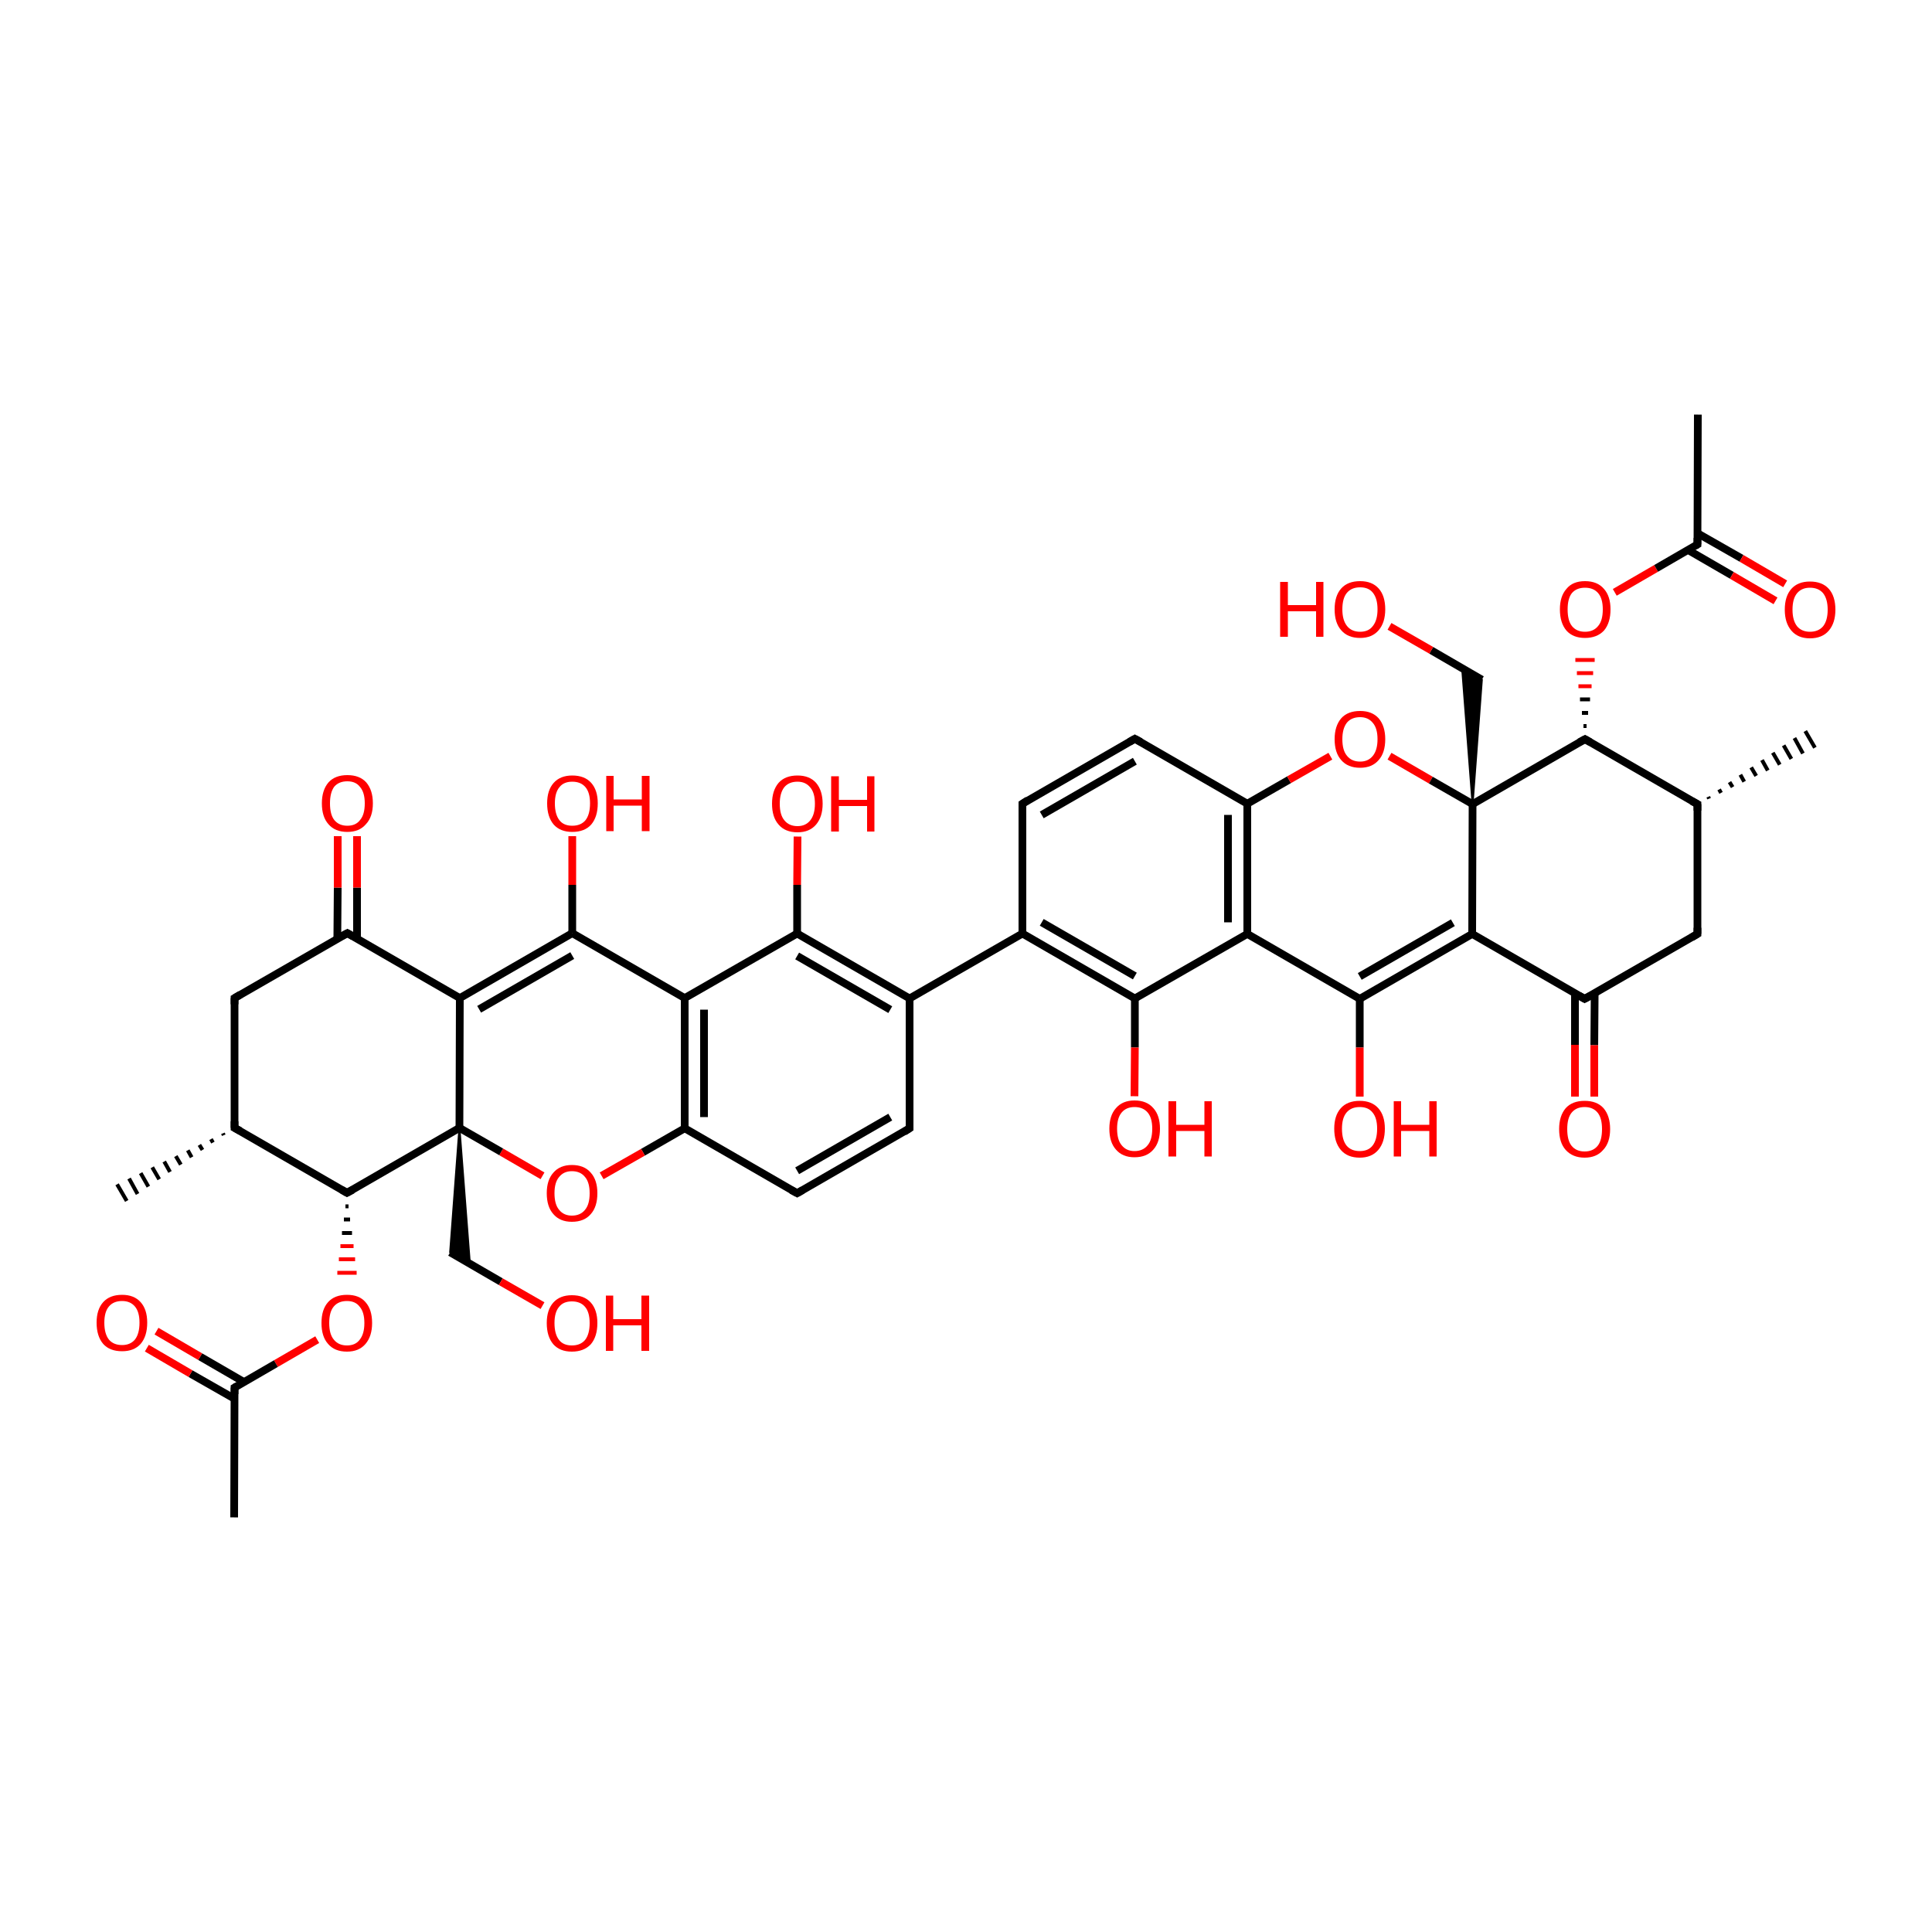 
<svg version='1.1' baseProfile='full'
              xmlns='http://www.w3.org/2000/svg'
                      xmlns:rdkit='http://www.rdkit.org/xml'
                      xmlns:xlink='http://www.w3.org/1999/xlink'
                  xml:space='preserve'
width='500px' height='500px' viewBox='0 0 500 500'>
<!-- END OF HEADER -->
<rect style='opacity:1.0;fill:#FFFFFF;stroke:none' width='500.0' height='500.0' x='0.0' y='0.0'> </rect>
<path class='bond-0 atom-1 atom-0' d='M 442.1,206.2 L 442.3,206.7' style='fill:none;fill-rule:evenodd;stroke:#000000;stroke-width:1.0px;stroke-linecap:butt;stroke-linejoin:miter;stroke-opacity:1' />
<path class='bond-0 atom-1 atom-0' d='M 444.9,204.3 L 445.4,205.2' style='fill:none;fill-rule:evenodd;stroke:#000000;stroke-width:1.0px;stroke-linecap:butt;stroke-linejoin:miter;stroke-opacity:1' />
<path class='bond-0 atom-1 atom-0' d='M 447.6,202.4 L 448.4,203.7' style='fill:none;fill-rule:evenodd;stroke:#000000;stroke-width:1.0px;stroke-linecap:butt;stroke-linejoin:miter;stroke-opacity:1' />
<path class='bond-0 atom-1 atom-0' d='M 450.4,200.5 L 451.4,202.3' style='fill:none;fill-rule:evenodd;stroke:#000000;stroke-width:1.0px;stroke-linecap:butt;stroke-linejoin:miter;stroke-opacity:1' />
<path class='bond-0 atom-1 atom-0' d='M 453.2,198.6 L 454.5,200.8' style='fill:none;fill-rule:evenodd;stroke:#000000;stroke-width:1.0px;stroke-linecap:butt;stroke-linejoin:miter;stroke-opacity:1' />
<path class='bond-0 atom-1 atom-0' d='M 456.0,196.7 L 457.5,199.4' style='fill:none;fill-rule:evenodd;stroke:#000000;stroke-width:1.0px;stroke-linecap:butt;stroke-linejoin:miter;stroke-opacity:1' />
<path class='bond-0 atom-1 atom-0' d='M 458.8,194.8 L 460.6,197.9' style='fill:none;fill-rule:evenodd;stroke:#000000;stroke-width:1.0px;stroke-linecap:butt;stroke-linejoin:miter;stroke-opacity:1' />
<path class='bond-0 atom-1 atom-0' d='M 461.6,192.9 L 463.6,196.4' style='fill:none;fill-rule:evenodd;stroke:#000000;stroke-width:1.0px;stroke-linecap:butt;stroke-linejoin:miter;stroke-opacity:1' />
<path class='bond-0 atom-1 atom-0' d='M 464.4,191.0 L 466.6,195.0' style='fill:none;fill-rule:evenodd;stroke:#000000;stroke-width:1.0px;stroke-linecap:butt;stroke-linejoin:miter;stroke-opacity:1' />
<path class='bond-0 atom-1 atom-0' d='M 467.2,189.2 L 469.7,193.5' style='fill:none;fill-rule:evenodd;stroke:#000000;stroke-width:1.0px;stroke-linecap:butt;stroke-linejoin:miter;stroke-opacity:1' />
<path class='bond-1 atom-1 atom-2' d='M 439.3,208.1 L 439.3,241.7' style='fill:none;fill-rule:evenodd;stroke:#000000;stroke-width:2.0px;stroke-linecap:butt;stroke-linejoin:miter;stroke-opacity:1' />
<path class='bond-2 atom-2 atom-3' d='M 439.3,241.7 L 410.1,258.5' style='fill:none;fill-rule:evenodd;stroke:#000000;stroke-width:2.0px;stroke-linecap:butt;stroke-linejoin:miter;stroke-opacity:1' />
<path class='bond-3 atom-3 atom-4' d='M 407.6,257.1 L 407.6,270.4' style='fill:none;fill-rule:evenodd;stroke:#000000;stroke-width:2.0px;stroke-linecap:butt;stroke-linejoin:miter;stroke-opacity:1' />
<path class='bond-3 atom-3 atom-4' d='M 407.6,270.4 L 407.6,283.8' style='fill:none;fill-rule:evenodd;stroke:#FF0000;stroke-width:2.0px;stroke-linecap:butt;stroke-linejoin:miter;stroke-opacity:1' />
<path class='bond-3 atom-3 atom-4' d='M 412.7,257.1 L 412.6,270.5' style='fill:none;fill-rule:evenodd;stroke:#000000;stroke-width:2.0px;stroke-linecap:butt;stroke-linejoin:miter;stroke-opacity:1' />
<path class='bond-3 atom-3 atom-4' d='M 412.6,270.5 L 412.6,283.8' style='fill:none;fill-rule:evenodd;stroke:#FF0000;stroke-width:2.0px;stroke-linecap:butt;stroke-linejoin:miter;stroke-opacity:1' />
<path class='bond-4 atom-3 atom-5' d='M 410.1,258.5 L 381.0,241.7' style='fill:none;fill-rule:evenodd;stroke:#000000;stroke-width:2.0px;stroke-linecap:butt;stroke-linejoin:miter;stroke-opacity:1' />
<path class='bond-5 atom-5 atom-6' d='M 381.0,241.7 L 351.9,258.5' style='fill:none;fill-rule:evenodd;stroke:#000000;stroke-width:2.0px;stroke-linecap:butt;stroke-linejoin:miter;stroke-opacity:1' />
<path class='bond-5 atom-5 atom-6' d='M 376.0,238.8 L 351.9,252.7' style='fill:none;fill-rule:evenodd;stroke:#000000;stroke-width:2.0px;stroke-linecap:butt;stroke-linejoin:miter;stroke-opacity:1' />
<path class='bond-6 atom-6 atom-7' d='M 351.9,258.5 L 322.8,241.7' style='fill:none;fill-rule:evenodd;stroke:#000000;stroke-width:2.0px;stroke-linecap:butt;stroke-linejoin:miter;stroke-opacity:1' />
<path class='bond-7 atom-7 atom-8' d='M 322.8,241.7 L 322.8,208.0' style='fill:none;fill-rule:evenodd;stroke:#000000;stroke-width:2.0px;stroke-linecap:butt;stroke-linejoin:miter;stroke-opacity:1' />
<path class='bond-7 atom-7 atom-8' d='M 317.8,238.7 L 317.8,210.9' style='fill:none;fill-rule:evenodd;stroke:#000000;stroke-width:2.0px;stroke-linecap:butt;stroke-linejoin:miter;stroke-opacity:1' />
<path class='bond-8 atom-8 atom-9' d='M 322.8,208.0 L 293.7,191.2' style='fill:none;fill-rule:evenodd;stroke:#000000;stroke-width:2.0px;stroke-linecap:butt;stroke-linejoin:miter;stroke-opacity:1' />
<path class='bond-9 atom-9 atom-10' d='M 293.7,191.2 L 264.6,208.0' style='fill:none;fill-rule:evenodd;stroke:#000000;stroke-width:2.0px;stroke-linecap:butt;stroke-linejoin:miter;stroke-opacity:1' />
<path class='bond-9 atom-9 atom-10' d='M 293.7,197.0 L 269.6,210.9' style='fill:none;fill-rule:evenodd;stroke:#000000;stroke-width:2.0px;stroke-linecap:butt;stroke-linejoin:miter;stroke-opacity:1' />
<path class='bond-10 atom-10 atom-11' d='M 264.6,208.0 L 264.6,241.6' style='fill:none;fill-rule:evenodd;stroke:#000000;stroke-width:2.0px;stroke-linecap:butt;stroke-linejoin:miter;stroke-opacity:1' />
<path class='bond-11 atom-11 atom-12' d='M 264.6,241.6 L 293.7,258.4' style='fill:none;fill-rule:evenodd;stroke:#000000;stroke-width:2.0px;stroke-linecap:butt;stroke-linejoin:miter;stroke-opacity:1' />
<path class='bond-11 atom-11 atom-12' d='M 269.6,238.7 L 293.7,252.6' style='fill:none;fill-rule:evenodd;stroke:#000000;stroke-width:2.0px;stroke-linecap:butt;stroke-linejoin:miter;stroke-opacity:1' />
<path class='bond-12 atom-12 atom-13' d='M 293.7,258.4 L 293.7,271.1' style='fill:none;fill-rule:evenodd;stroke:#000000;stroke-width:2.0px;stroke-linecap:butt;stroke-linejoin:miter;stroke-opacity:1' />
<path class='bond-12 atom-12 atom-13' d='M 293.7,271.1 L 293.6,283.7' style='fill:none;fill-rule:evenodd;stroke:#FF0000;stroke-width:2.0px;stroke-linecap:butt;stroke-linejoin:miter;stroke-opacity:1' />
<path class='bond-13 atom-11 atom-14' d='M 264.6,241.6 L 235.4,258.4' style='fill:none;fill-rule:evenodd;stroke:#000000;stroke-width:2.0px;stroke-linecap:butt;stroke-linejoin:miter;stroke-opacity:1' />
<path class='bond-14 atom-14 atom-15' d='M 235.4,258.4 L 206.3,241.6' style='fill:none;fill-rule:evenodd;stroke:#000000;stroke-width:2.0px;stroke-linecap:butt;stroke-linejoin:miter;stroke-opacity:1' />
<path class='bond-14 atom-14 atom-15' d='M 230.4,261.3 L 206.3,247.4' style='fill:none;fill-rule:evenodd;stroke:#000000;stroke-width:2.0px;stroke-linecap:butt;stroke-linejoin:miter;stroke-opacity:1' />
<path class='bond-15 atom-15 atom-16' d='M 206.3,241.6 L 177.2,258.3' style='fill:none;fill-rule:evenodd;stroke:#000000;stroke-width:2.0px;stroke-linecap:butt;stroke-linejoin:miter;stroke-opacity:1' />
<path class='bond-16 atom-16 atom-17' d='M 177.2,258.3 L 177.2,292.0' style='fill:none;fill-rule:evenodd;stroke:#000000;stroke-width:2.0px;stroke-linecap:butt;stroke-linejoin:miter;stroke-opacity:1' />
<path class='bond-16 atom-16 atom-17' d='M 182.2,261.3 L 182.2,289.1' style='fill:none;fill-rule:evenodd;stroke:#000000;stroke-width:2.0px;stroke-linecap:butt;stroke-linejoin:miter;stroke-opacity:1' />
<path class='bond-17 atom-17 atom-18' d='M 177.2,292.0 L 206.3,308.8' style='fill:none;fill-rule:evenodd;stroke:#000000;stroke-width:2.0px;stroke-linecap:butt;stroke-linejoin:miter;stroke-opacity:1' />
<path class='bond-18 atom-18 atom-19' d='M 206.3,308.8 L 235.4,292.0' style='fill:none;fill-rule:evenodd;stroke:#000000;stroke-width:2.0px;stroke-linecap:butt;stroke-linejoin:miter;stroke-opacity:1' />
<path class='bond-18 atom-18 atom-19' d='M 206.3,303.0 L 230.4,289.1' style='fill:none;fill-rule:evenodd;stroke:#000000;stroke-width:2.0px;stroke-linecap:butt;stroke-linejoin:miter;stroke-opacity:1' />
<path class='bond-19 atom-17 atom-20' d='M 177.2,292.0 L 166.4,298.2' style='fill:none;fill-rule:evenodd;stroke:#000000;stroke-width:2.0px;stroke-linecap:butt;stroke-linejoin:miter;stroke-opacity:1' />
<path class='bond-19 atom-17 atom-20' d='M 166.4,298.2 L 155.7,304.3' style='fill:none;fill-rule:evenodd;stroke:#FF0000;stroke-width:2.0px;stroke-linecap:butt;stroke-linejoin:miter;stroke-opacity:1' />
<path class='bond-20 atom-20 atom-21' d='M 140.4,304.3 L 129.7,298.1' style='fill:none;fill-rule:evenodd;stroke:#FF0000;stroke-width:2.0px;stroke-linecap:butt;stroke-linejoin:miter;stroke-opacity:1' />
<path class='bond-20 atom-20 atom-21' d='M 129.7,298.1 L 118.9,291.9' style='fill:none;fill-rule:evenodd;stroke:#000000;stroke-width:2.0px;stroke-linecap:butt;stroke-linejoin:miter;stroke-opacity:1' />
<path class='bond-21 atom-21 atom-22' d='M 118.9,291.9 L 89.8,308.7' style='fill:none;fill-rule:evenodd;stroke:#000000;stroke-width:2.0px;stroke-linecap:butt;stroke-linejoin:miter;stroke-opacity:1' />
<path class='bond-22 atom-22 atom-23' d='M 89.8,308.7 L 60.7,291.9' style='fill:none;fill-rule:evenodd;stroke:#000000;stroke-width:2.0px;stroke-linecap:butt;stroke-linejoin:miter;stroke-opacity:1' />
<path class='bond-23 atom-23 atom-24' d='M 60.7,291.9 L 60.7,258.3' style='fill:none;fill-rule:evenodd;stroke:#000000;stroke-width:2.0px;stroke-linecap:butt;stroke-linejoin:miter;stroke-opacity:1' />
<path class='bond-24 atom-24 atom-25' d='M 60.7,258.3 L 89.9,241.5' style='fill:none;fill-rule:evenodd;stroke:#000000;stroke-width:2.0px;stroke-linecap:butt;stroke-linejoin:miter;stroke-opacity:1' />
<path class='bond-25 atom-25 atom-26' d='M 92.4,242.9 L 92.4,229.7' style='fill:none;fill-rule:evenodd;stroke:#000000;stroke-width:2.0px;stroke-linecap:butt;stroke-linejoin:miter;stroke-opacity:1' />
<path class='bond-25 atom-25 atom-26' d='M 92.4,229.7 L 92.4,216.4' style='fill:none;fill-rule:evenodd;stroke:#FF0000;stroke-width:2.0px;stroke-linecap:butt;stroke-linejoin:miter;stroke-opacity:1' />
<path class='bond-25 atom-25 atom-26' d='M 87.3,242.9 L 87.4,229.7' style='fill:none;fill-rule:evenodd;stroke:#000000;stroke-width:2.0px;stroke-linecap:butt;stroke-linejoin:miter;stroke-opacity:1' />
<path class='bond-25 atom-25 atom-26' d='M 87.4,229.7 L 87.4,216.4' style='fill:none;fill-rule:evenodd;stroke:#FF0000;stroke-width:2.0px;stroke-linecap:butt;stroke-linejoin:miter;stroke-opacity:1' />
<path class='bond-26 atom-25 atom-27' d='M 89.9,241.5 L 119.0,258.3' style='fill:none;fill-rule:evenodd;stroke:#000000;stroke-width:2.0px;stroke-linecap:butt;stroke-linejoin:miter;stroke-opacity:1' />
<path class='bond-27 atom-27 atom-28' d='M 119.0,258.3 L 148.1,241.5' style='fill:none;fill-rule:evenodd;stroke:#000000;stroke-width:2.0px;stroke-linecap:butt;stroke-linejoin:miter;stroke-opacity:1' />
<path class='bond-27 atom-27 atom-28' d='M 124.0,261.2 L 148.1,247.3' style='fill:none;fill-rule:evenodd;stroke:#000000;stroke-width:2.0px;stroke-linecap:butt;stroke-linejoin:miter;stroke-opacity:1' />
<path class='bond-28 atom-28 atom-29' d='M 148.1,241.5 L 148.1,229.0' style='fill:none;fill-rule:evenodd;stroke:#000000;stroke-width:2.0px;stroke-linecap:butt;stroke-linejoin:miter;stroke-opacity:1' />
<path class='bond-28 atom-28 atom-29' d='M 148.1,229.0 L 148.1,216.4' style='fill:none;fill-rule:evenodd;stroke:#FF0000;stroke-width:2.0px;stroke-linecap:butt;stroke-linejoin:miter;stroke-opacity:1' />
<path class='bond-29 atom-23 atom-30' d='M 57.9,293.8 L 57.7,293.3' style='fill:none;fill-rule:evenodd;stroke:#000000;stroke-width:1.0px;stroke-linecap:butt;stroke-linejoin:miter;stroke-opacity:1' />
<path class='bond-29 atom-23 atom-30' d='M 55.1,295.7 L 54.6,294.8' style='fill:none;fill-rule:evenodd;stroke:#000000;stroke-width:1.0px;stroke-linecap:butt;stroke-linejoin:miter;stroke-opacity:1' />
<path class='bond-29 atom-23 atom-30' d='M 52.4,297.6 L 51.6,296.3' style='fill:none;fill-rule:evenodd;stroke:#000000;stroke-width:1.0px;stroke-linecap:butt;stroke-linejoin:miter;stroke-opacity:1' />
<path class='bond-29 atom-23 atom-30' d='M 49.6,299.5 L 48.6,297.7' style='fill:none;fill-rule:evenodd;stroke:#000000;stroke-width:1.0px;stroke-linecap:butt;stroke-linejoin:miter;stroke-opacity:1' />
<path class='bond-29 atom-23 atom-30' d='M 46.8,301.4 L 45.5,299.2' style='fill:none;fill-rule:evenodd;stroke:#000000;stroke-width:1.0px;stroke-linecap:butt;stroke-linejoin:miter;stroke-opacity:1' />
<path class='bond-29 atom-23 atom-30' d='M 44.0,303.3 L 42.5,300.6' style='fill:none;fill-rule:evenodd;stroke:#000000;stroke-width:1.0px;stroke-linecap:butt;stroke-linejoin:miter;stroke-opacity:1' />
<path class='bond-29 atom-23 atom-30' d='M 41.2,305.2 L 39.4,302.1' style='fill:none;fill-rule:evenodd;stroke:#000000;stroke-width:1.0px;stroke-linecap:butt;stroke-linejoin:miter;stroke-opacity:1' />
<path class='bond-29 atom-23 atom-30' d='M 38.4,307.1 L 36.4,303.6' style='fill:none;fill-rule:evenodd;stroke:#000000;stroke-width:1.0px;stroke-linecap:butt;stroke-linejoin:miter;stroke-opacity:1' />
<path class='bond-29 atom-23 atom-30' d='M 35.6,309.0 L 33.4,305.0' style='fill:none;fill-rule:evenodd;stroke:#000000;stroke-width:1.0px;stroke-linecap:butt;stroke-linejoin:miter;stroke-opacity:1' />
<path class='bond-29 atom-23 atom-30' d='M 32.8,310.8 L 30.3,306.5' style='fill:none;fill-rule:evenodd;stroke:#000000;stroke-width:1.0px;stroke-linecap:butt;stroke-linejoin:miter;stroke-opacity:1' />
<path class='bond-30 atom-22 atom-31' d='M 89.4,312.2 L 90.2,312.2' style='fill:none;fill-rule:evenodd;stroke:#000000;stroke-width:1.0px;stroke-linecap:butt;stroke-linejoin:miter;stroke-opacity:1' />
<path class='bond-30 atom-22 atom-31' d='M 89.0,315.6 L 90.6,315.6' style='fill:none;fill-rule:evenodd;stroke:#000000;stroke-width:1.0px;stroke-linecap:butt;stroke-linejoin:miter;stroke-opacity:1' />
<path class='bond-30 atom-22 atom-31' d='M 88.5,319.1 L 91.1,319.1' style='fill:none;fill-rule:evenodd;stroke:#000000;stroke-width:1.0px;stroke-linecap:butt;stroke-linejoin:miter;stroke-opacity:1' />
<path class='bond-30 atom-22 atom-31' d='M 88.1,322.5 L 91.5,322.5' style='fill:none;fill-rule:evenodd;stroke:#FF0000;stroke-width:1.0px;stroke-linecap:butt;stroke-linejoin:miter;stroke-opacity:1' />
<path class='bond-30 atom-22 atom-31' d='M 87.7,325.9 L 91.9,325.9' style='fill:none;fill-rule:evenodd;stroke:#FF0000;stroke-width:1.0px;stroke-linecap:butt;stroke-linejoin:miter;stroke-opacity:1' />
<path class='bond-30 atom-22 atom-31' d='M 87.3,329.4 L 92.3,329.4' style='fill:none;fill-rule:evenodd;stroke:#FF0000;stroke-width:1.0px;stroke-linecap:butt;stroke-linejoin:miter;stroke-opacity:1' />
<path class='bond-31 atom-31 atom-32' d='M 82.1,346.7 L 71.4,352.9' style='fill:none;fill-rule:evenodd;stroke:#FF0000;stroke-width:2.0px;stroke-linecap:butt;stroke-linejoin:miter;stroke-opacity:1' />
<path class='bond-31 atom-31 atom-32' d='M 71.4,352.9 L 60.7,359.1' style='fill:none;fill-rule:evenodd;stroke:#000000;stroke-width:2.0px;stroke-linecap:butt;stroke-linejoin:miter;stroke-opacity:1' />
<path class='bond-32 atom-32 atom-33' d='M 63.2,357.7 L 51.8,351.1' style='fill:none;fill-rule:evenodd;stroke:#000000;stroke-width:2.0px;stroke-linecap:butt;stroke-linejoin:miter;stroke-opacity:1' />
<path class='bond-32 atom-32 atom-33' d='M 51.8,351.1 L 40.5,344.5' style='fill:none;fill-rule:evenodd;stroke:#FF0000;stroke-width:2.0px;stroke-linecap:butt;stroke-linejoin:miter;stroke-opacity:1' />
<path class='bond-32 atom-32 atom-33' d='M 60.7,362.0 L 49.3,355.5' style='fill:none;fill-rule:evenodd;stroke:#000000;stroke-width:2.0px;stroke-linecap:butt;stroke-linejoin:miter;stroke-opacity:1' />
<path class='bond-32 atom-32 atom-33' d='M 49.3,355.5 L 38.0,348.9' style='fill:none;fill-rule:evenodd;stroke:#FF0000;stroke-width:2.0px;stroke-linecap:butt;stroke-linejoin:miter;stroke-opacity:1' />
<path class='bond-33 atom-32 atom-34' d='M 60.7,359.1 L 60.6,392.7' style='fill:none;fill-rule:evenodd;stroke:#000000;stroke-width:2.0px;stroke-linecap:butt;stroke-linejoin:miter;stroke-opacity:1' />
<path class='bond-34 atom-21 atom-35' d='M 118.9,291.9 L 121.6,327.1 L 116.5,324.1 Z' style='fill:#000000;fill-rule:evenodd;fill-opacity:1;stroke:#000000;stroke-width:0.5px;stroke-linecap:butt;stroke-linejoin:miter;stroke-opacity:1;' />
<path class='bond-35 atom-35 atom-36' d='M 116.5,324.1 L 129.6,331.7' style='fill:none;fill-rule:evenodd;stroke:#000000;stroke-width:2.0px;stroke-linecap:butt;stroke-linejoin:miter;stroke-opacity:1' />
<path class='bond-35 atom-35 atom-36' d='M 129.6,331.7 L 140.4,337.9' style='fill:none;fill-rule:evenodd;stroke:#FF0000;stroke-width:2.0px;stroke-linecap:butt;stroke-linejoin:miter;stroke-opacity:1' />
<path class='bond-36 atom-15 atom-37' d='M 206.3,241.6 L 206.3,229.0' style='fill:none;fill-rule:evenodd;stroke:#000000;stroke-width:2.0px;stroke-linecap:butt;stroke-linejoin:miter;stroke-opacity:1' />
<path class='bond-36 atom-15 atom-37' d='M 206.3,229.0 L 206.4,216.5' style='fill:none;fill-rule:evenodd;stroke:#FF0000;stroke-width:2.0px;stroke-linecap:butt;stroke-linejoin:miter;stroke-opacity:1' />
<path class='bond-37 atom-8 atom-38' d='M 322.8,208.0 L 333.6,201.8' style='fill:none;fill-rule:evenodd;stroke:#000000;stroke-width:2.0px;stroke-linecap:butt;stroke-linejoin:miter;stroke-opacity:1' />
<path class='bond-37 atom-8 atom-38' d='M 333.6,201.8 L 344.3,195.7' style='fill:none;fill-rule:evenodd;stroke:#FF0000;stroke-width:2.0px;stroke-linecap:butt;stroke-linejoin:miter;stroke-opacity:1' />
<path class='bond-38 atom-38 atom-39' d='M 359.6,195.7 L 370.3,201.9' style='fill:none;fill-rule:evenodd;stroke:#FF0000;stroke-width:2.0px;stroke-linecap:butt;stroke-linejoin:miter;stroke-opacity:1' />
<path class='bond-38 atom-38 atom-39' d='M 370.3,201.9 L 381.1,208.1' style='fill:none;fill-rule:evenodd;stroke:#000000;stroke-width:2.0px;stroke-linecap:butt;stroke-linejoin:miter;stroke-opacity:1' />
<path class='bond-39 atom-39 atom-40' d='M 381.1,208.1 L 410.2,191.3' style='fill:none;fill-rule:evenodd;stroke:#000000;stroke-width:2.0px;stroke-linecap:butt;stroke-linejoin:miter;stroke-opacity:1' />
<path class='bond-40 atom-40 atom-41' d='M 410.6,187.9 L 409.8,187.9' style='fill:none;fill-rule:evenodd;stroke:#000000;stroke-width:1.0px;stroke-linecap:butt;stroke-linejoin:miter;stroke-opacity:1' />
<path class='bond-40 atom-40 atom-41' d='M 411.0,184.5 L 409.4,184.5' style='fill:none;fill-rule:evenodd;stroke:#000000;stroke-width:1.0px;stroke-linecap:butt;stroke-linejoin:miter;stroke-opacity:1' />
<path class='bond-40 atom-40 atom-41' d='M 411.5,181.0 L 408.9,181.0' style='fill:none;fill-rule:evenodd;stroke:#000000;stroke-width:1.0px;stroke-linecap:butt;stroke-linejoin:miter;stroke-opacity:1' />
<path class='bond-40 atom-40 atom-41' d='M 411.9,177.6 L 408.5,177.6' style='fill:none;fill-rule:evenodd;stroke:#FF0000;stroke-width:1.0px;stroke-linecap:butt;stroke-linejoin:miter;stroke-opacity:1' />
<path class='bond-40 atom-40 atom-41' d='M 412.3,174.2 L 408.1,174.2' style='fill:none;fill-rule:evenodd;stroke:#FF0000;stroke-width:1.0px;stroke-linecap:butt;stroke-linejoin:miter;stroke-opacity:1' />
<path class='bond-40 atom-40 atom-41' d='M 412.7,170.8 L 407.7,170.8' style='fill:none;fill-rule:evenodd;stroke:#FF0000;stroke-width:1.0px;stroke-linecap:butt;stroke-linejoin:miter;stroke-opacity:1' />
<path class='bond-41 atom-41 atom-42' d='M 417.9,153.3 L 428.6,147.1' style='fill:none;fill-rule:evenodd;stroke:#FF0000;stroke-width:2.0px;stroke-linecap:butt;stroke-linejoin:miter;stroke-opacity:1' />
<path class='bond-41 atom-41 atom-42' d='M 428.6,147.1 L 439.3,140.9' style='fill:none;fill-rule:evenodd;stroke:#000000;stroke-width:2.0px;stroke-linecap:butt;stroke-linejoin:miter;stroke-opacity:1' />
<path class='bond-42 atom-42 atom-43' d='M 436.8,142.3 L 448.2,148.9' style='fill:none;fill-rule:evenodd;stroke:#000000;stroke-width:2.0px;stroke-linecap:butt;stroke-linejoin:miter;stroke-opacity:1' />
<path class='bond-42 atom-42 atom-43' d='M 448.2,148.9 L 459.5,155.5' style='fill:none;fill-rule:evenodd;stroke:#FF0000;stroke-width:2.0px;stroke-linecap:butt;stroke-linejoin:miter;stroke-opacity:1' />
<path class='bond-42 atom-42 atom-43' d='M 439.3,138.0 L 450.7,144.5' style='fill:none;fill-rule:evenodd;stroke:#000000;stroke-width:2.0px;stroke-linecap:butt;stroke-linejoin:miter;stroke-opacity:1' />
<path class='bond-42 atom-42 atom-43' d='M 450.7,144.5 L 462.0,151.1' style='fill:none;fill-rule:evenodd;stroke:#FF0000;stroke-width:2.0px;stroke-linecap:butt;stroke-linejoin:miter;stroke-opacity:1' />
<path class='bond-43 atom-42 atom-44' d='M 439.3,140.9 L 439.4,107.3' style='fill:none;fill-rule:evenodd;stroke:#000000;stroke-width:2.0px;stroke-linecap:butt;stroke-linejoin:miter;stroke-opacity:1' />
<path class='bond-44 atom-39 atom-45' d='M 381.1,208.1 L 378.4,172.9 L 383.5,175.9 Z' style='fill:#000000;fill-rule:evenodd;fill-opacity:1;stroke:#000000;stroke-width:0.5px;stroke-linecap:butt;stroke-linejoin:miter;stroke-opacity:1;' />
<path class='bond-45 atom-45 atom-46' d='M 383.5,175.9 L 370.4,168.3' style='fill:none;fill-rule:evenodd;stroke:#000000;stroke-width:2.0px;stroke-linecap:butt;stroke-linejoin:miter;stroke-opacity:1' />
<path class='bond-45 atom-45 atom-46' d='M 370.4,168.3 L 359.6,162.1' style='fill:none;fill-rule:evenodd;stroke:#FF0000;stroke-width:2.0px;stroke-linecap:butt;stroke-linejoin:miter;stroke-opacity:1' />
<path class='bond-46 atom-6 atom-47' d='M 351.9,258.5 L 351.9,271.1' style='fill:none;fill-rule:evenodd;stroke:#000000;stroke-width:2.0px;stroke-linecap:butt;stroke-linejoin:miter;stroke-opacity:1' />
<path class='bond-46 atom-6 atom-47' d='M 351.9,271.1 L 351.9,283.8' style='fill:none;fill-rule:evenodd;stroke:#FF0000;stroke-width:2.0px;stroke-linecap:butt;stroke-linejoin:miter;stroke-opacity:1' />
<path class='bond-47 atom-40 atom-1' d='M 410.2,191.3 L 439.3,208.1' style='fill:none;fill-rule:evenodd;stroke:#000000;stroke-width:2.0px;stroke-linecap:butt;stroke-linejoin:miter;stroke-opacity:1' />
<path class='bond-48 atom-39 atom-5' d='M 381.1,208.1 L 381.0,241.7' style='fill:none;fill-rule:evenodd;stroke:#000000;stroke-width:2.0px;stroke-linecap:butt;stroke-linejoin:miter;stroke-opacity:1' />
<path class='bond-49 atom-12 atom-7' d='M 293.7,258.4 L 322.8,241.7' style='fill:none;fill-rule:evenodd;stroke:#000000;stroke-width:2.0px;stroke-linecap:butt;stroke-linejoin:miter;stroke-opacity:1' />
<path class='bond-50 atom-19 atom-14' d='M 235.4,292.0 L 235.4,258.4' style='fill:none;fill-rule:evenodd;stroke:#000000;stroke-width:2.0px;stroke-linecap:butt;stroke-linejoin:miter;stroke-opacity:1' />
<path class='bond-51 atom-28 atom-16' d='M 148.1,241.5 L 177.2,258.3' style='fill:none;fill-rule:evenodd;stroke:#000000;stroke-width:2.0px;stroke-linecap:butt;stroke-linejoin:miter;stroke-opacity:1' />
<path class='bond-52 atom-27 atom-21' d='M 119.0,258.3 L 118.9,291.9' style='fill:none;fill-rule:evenodd;stroke:#000000;stroke-width:2.0px;stroke-linecap:butt;stroke-linejoin:miter;stroke-opacity:1' />
<path d='M 439.3,209.8 L 439.3,208.1 L 437.8,207.3' style='fill:none;stroke:#000000;stroke-width:2.0px;stroke-linecap:butt;stroke-linejoin:miter;stroke-opacity:1;' />
<path d='M 439.3,240.1 L 439.3,241.7 L 437.8,242.6' style='fill:none;stroke:#000000;stroke-width:2.0px;stroke-linecap:butt;stroke-linejoin:miter;stroke-opacity:1;' />
<path d='M 411.6,257.7 L 410.1,258.5 L 408.7,257.7' style='fill:none;stroke:#000000;stroke-width:2.0px;stroke-linecap:butt;stroke-linejoin:miter;stroke-opacity:1;' />
<path d='M 295.2,192.0 L 293.7,191.2 L 292.3,192.0' style='fill:none;stroke:#000000;stroke-width:2.0px;stroke-linecap:butt;stroke-linejoin:miter;stroke-opacity:1;' />
<path d='M 266.0,207.1 L 264.6,208.0 L 264.6,209.7' style='fill:none;stroke:#000000;stroke-width:2.0px;stroke-linecap:butt;stroke-linejoin:miter;stroke-opacity:1;' />
<path d='M 204.8,308.0 L 206.3,308.8 L 207.7,308.0' style='fill:none;stroke:#000000;stroke-width:2.0px;stroke-linecap:butt;stroke-linejoin:miter;stroke-opacity:1;' />
<path d='M 234.0,292.9 L 235.4,292.0 L 235.4,290.3' style='fill:none;stroke:#000000;stroke-width:2.0px;stroke-linecap:butt;stroke-linejoin:miter;stroke-opacity:1;' />
<path d='M 91.3,307.9 L 89.8,308.7 L 88.4,307.9' style='fill:none;stroke:#000000;stroke-width:2.0px;stroke-linecap:butt;stroke-linejoin:miter;stroke-opacity:1;' />
<path d='M 62.2,292.7 L 60.7,291.9 L 60.7,290.2' style='fill:none;stroke:#000000;stroke-width:2.0px;stroke-linecap:butt;stroke-linejoin:miter;stroke-opacity:1;' />
<path d='M 60.7,259.9 L 60.7,258.3 L 62.2,257.4' style='fill:none;stroke:#000000;stroke-width:2.0px;stroke-linecap:butt;stroke-linejoin:miter;stroke-opacity:1;' />
<path d='M 88.4,242.3 L 89.9,241.5 L 91.3,242.3' style='fill:none;stroke:#000000;stroke-width:2.0px;stroke-linecap:butt;stroke-linejoin:miter;stroke-opacity:1;' />
<path d='M 61.2,358.8 L 60.7,359.1 L 60.7,360.8' style='fill:none;stroke:#000000;stroke-width:2.0px;stroke-linecap:butt;stroke-linejoin:miter;stroke-opacity:1;' />
<path d='M 408.7,192.1 L 410.2,191.3 L 411.6,192.1' style='fill:none;stroke:#000000;stroke-width:2.0px;stroke-linecap:butt;stroke-linejoin:miter;stroke-opacity:1;' />
<path d='M 438.8,141.2 L 439.3,140.9 L 439.3,139.2' style='fill:none;stroke:#000000;stroke-width:2.0px;stroke-linecap:butt;stroke-linejoin:miter;stroke-opacity:1;' />
<path class='atom-4' d='M 403.5 292.2
Q 403.5 288.8, 405.2 286.8
Q 406.9 284.9, 410.1 284.9
Q 413.3 284.9, 415.0 286.8
Q 416.7 288.8, 416.7 292.2
Q 416.7 295.7, 414.9 297.6
Q 413.2 299.6, 410.1 299.6
Q 407.0 299.6, 405.2 297.6
Q 403.5 295.7, 403.5 292.2
M 410.1 298.0
Q 412.3 298.0, 413.5 296.5
Q 414.6 295.1, 414.6 292.2
Q 414.6 289.4, 413.5 288.0
Q 412.3 286.5, 410.1 286.5
Q 407.9 286.5, 406.7 288.0
Q 405.6 289.4, 405.6 292.2
Q 405.6 295.1, 406.7 296.5
Q 407.9 298.0, 410.1 298.0
' fill='#FF0000'/>
<path class='atom-13' d='M 287.1 292.1
Q 287.1 288.7, 288.8 286.8
Q 290.5 284.8, 293.6 284.8
Q 296.8 284.8, 298.5 286.8
Q 300.2 288.7, 300.2 292.1
Q 300.2 295.6, 298.5 297.5
Q 296.8 299.5, 293.6 299.5
Q 290.5 299.5, 288.8 297.5
Q 287.1 295.6, 287.1 292.1
M 293.6 297.9
Q 295.8 297.9, 297.0 296.4
Q 298.2 295.0, 298.2 292.1
Q 298.2 289.3, 297.0 287.9
Q 295.8 286.5, 293.6 286.5
Q 291.5 286.5, 290.3 287.9
Q 289.1 289.3, 289.1 292.1
Q 289.1 295.0, 290.3 296.4
Q 291.5 297.9, 293.6 297.9
' fill='#FF0000'/>
<path class='atom-13' d='M 302.4 285.0
L 304.4 285.0
L 304.4 291.1
L 311.7 291.1
L 311.7 285.0
L 313.6 285.0
L 313.6 299.3
L 311.7 299.3
L 311.7 292.7
L 304.4 292.7
L 304.4 299.3
L 302.4 299.3
L 302.4 285.0
' fill='#FF0000'/>
<path class='atom-20' d='M 141.5 308.8
Q 141.5 305.4, 143.2 303.5
Q 144.9 301.5, 148.0 301.5
Q 151.2 301.5, 152.9 303.5
Q 154.6 305.4, 154.6 308.8
Q 154.6 312.3, 152.9 314.2
Q 151.2 316.2, 148.0 316.2
Q 144.9 316.2, 143.2 314.2
Q 141.5 312.3, 141.5 308.8
M 148.0 314.6
Q 150.2 314.6, 151.4 313.1
Q 152.6 311.7, 152.6 308.8
Q 152.6 306.0, 151.4 304.6
Q 150.2 303.1, 148.0 303.1
Q 145.9 303.1, 144.7 304.6
Q 143.5 306.0, 143.5 308.8
Q 143.5 311.7, 144.7 313.1
Q 145.9 314.6, 148.0 314.6
' fill='#FF0000'/>
<path class='atom-26' d='M 83.3 207.9
Q 83.3 204.5, 85.0 202.5
Q 86.7 200.6, 89.9 200.6
Q 93.1 200.6, 94.8 202.5
Q 96.5 204.5, 96.5 207.9
Q 96.5 211.4, 94.7 213.3
Q 93.0 215.3, 89.9 215.3
Q 86.7 215.3, 85.0 213.3
Q 83.3 211.4, 83.3 207.9
M 89.9 213.7
Q 92.1 213.7, 93.2 212.2
Q 94.4 210.8, 94.4 207.9
Q 94.4 205.1, 93.2 203.7
Q 92.1 202.2, 89.9 202.2
Q 87.7 202.2, 86.5 203.6
Q 85.4 205.1, 85.4 207.9
Q 85.4 210.8, 86.5 212.2
Q 87.7 213.7, 89.9 213.7
' fill='#FF0000'/>
<path class='atom-29' d='M 141.6 207.9
Q 141.6 204.5, 143.3 202.6
Q 145.0 200.7, 148.1 200.7
Q 151.3 200.7, 153.0 202.6
Q 154.7 204.5, 154.7 207.9
Q 154.7 211.4, 153.0 213.4
Q 151.3 215.3, 148.1 215.3
Q 145.0 215.3, 143.3 213.4
Q 141.6 211.4, 141.6 207.9
M 148.1 213.7
Q 150.3 213.7, 151.5 212.3
Q 152.7 210.8, 152.7 207.9
Q 152.7 205.1, 151.5 203.7
Q 150.3 202.3, 148.1 202.3
Q 145.9 202.3, 144.8 203.7
Q 143.6 205.1, 143.6 207.9
Q 143.6 210.8, 144.8 212.3
Q 145.9 213.7, 148.1 213.7
' fill='#FF0000'/>
<path class='atom-29' d='M 156.9 200.8
L 158.8 200.8
L 158.8 206.9
L 166.1 206.9
L 166.1 200.8
L 168.1 200.8
L 168.1 215.1
L 166.1 215.1
L 166.1 208.5
L 158.8 208.5
L 158.8 215.1
L 156.9 215.1
L 156.9 200.8
' fill='#FF0000'/>
<path class='atom-31' d='M 83.2 342.4
Q 83.2 338.9, 84.9 337.0
Q 86.6 335.1, 89.8 335.1
Q 93.0 335.1, 94.6 337.0
Q 96.3 338.9, 96.3 342.4
Q 96.3 345.8, 94.6 347.8
Q 92.9 349.8, 89.8 349.8
Q 86.6 349.8, 84.9 347.8
Q 83.2 345.9, 83.2 342.4
M 89.8 348.2
Q 92.0 348.2, 93.1 346.7
Q 94.3 345.2, 94.3 342.4
Q 94.3 339.6, 93.1 338.2
Q 92.0 336.7, 89.8 336.7
Q 87.6 336.7, 86.4 338.1
Q 85.2 339.5, 85.2 342.4
Q 85.2 345.3, 86.4 346.7
Q 87.6 348.2, 89.8 348.2
' fill='#FF0000'/>
<path class='atom-33' d='M 25.0 342.3
Q 25.0 338.9, 26.7 337.0
Q 28.4 335.1, 31.6 335.1
Q 34.7 335.1, 36.4 337.0
Q 38.1 338.9, 38.1 342.3
Q 38.1 345.8, 36.4 347.8
Q 34.7 349.7, 31.6 349.7
Q 28.4 349.7, 26.7 347.8
Q 25.0 345.8, 25.0 342.3
M 31.6 348.1
Q 33.7 348.1, 34.9 346.7
Q 36.1 345.2, 36.1 342.3
Q 36.1 339.5, 34.9 338.1
Q 33.7 336.7, 31.6 336.7
Q 29.4 336.7, 28.2 338.1
Q 27.0 339.5, 27.0 342.3
Q 27.0 345.2, 28.2 346.7
Q 29.4 348.1, 31.6 348.1
' fill='#FF0000'/>
<path class='atom-36' d='M 141.5 342.4
Q 141.5 339.0, 143.2 337.1
Q 144.9 335.2, 148.0 335.2
Q 151.2 335.2, 152.9 337.1
Q 154.6 339.0, 154.6 342.4
Q 154.6 345.9, 152.9 347.9
Q 151.1 349.8, 148.0 349.8
Q 144.9 349.8, 143.2 347.9
Q 141.5 345.9, 141.5 342.4
M 148.0 348.2
Q 150.2 348.2, 151.4 346.8
Q 152.6 345.3, 152.6 342.4
Q 152.6 339.6, 151.4 338.2
Q 150.2 336.8, 148.0 336.8
Q 145.8 336.8, 144.7 338.2
Q 143.5 339.6, 143.5 342.4
Q 143.5 345.3, 144.7 346.8
Q 145.8 348.2, 148.0 348.2
' fill='#FF0000'/>
<path class='atom-36' d='M 156.8 335.3
L 158.7 335.3
L 158.7 341.4
L 166.0 341.4
L 166.0 335.3
L 168.0 335.3
L 168.0 349.6
L 166.0 349.6
L 166.0 343.0
L 158.7 343.0
L 158.7 349.6
L 156.8 349.6
L 156.8 335.3
' fill='#FF0000'/>
<path class='atom-37' d='M 199.8 208.0
Q 199.8 204.6, 201.5 202.6
Q 203.2 200.7, 206.4 200.7
Q 209.5 200.7, 211.2 202.6
Q 212.9 204.6, 212.9 208.0
Q 212.9 211.4, 211.2 213.4
Q 209.5 215.4, 206.4 215.4
Q 203.2 215.4, 201.5 213.4
Q 199.8 211.5, 199.8 208.0
M 206.4 213.8
Q 208.5 213.8, 209.7 212.3
Q 210.9 210.8, 210.9 208.0
Q 210.9 205.2, 209.7 203.8
Q 208.5 202.3, 206.4 202.3
Q 204.2 202.3, 203.0 203.7
Q 201.8 205.2, 201.8 208.0
Q 201.8 210.9, 203.0 212.3
Q 204.2 213.8, 206.4 213.8
' fill='#FF0000'/>
<path class='atom-37' d='M 215.1 200.9
L 217.1 200.9
L 217.1 207.0
L 224.4 207.0
L 224.4 200.9
L 226.3 200.9
L 226.3 215.2
L 224.4 215.2
L 224.4 208.6
L 217.1 208.6
L 217.1 215.2
L 215.1 215.2
L 215.1 200.9
' fill='#FF0000'/>
<path class='atom-38' d='M 345.4 191.3
Q 345.4 187.9, 347.1 185.9
Q 348.8 184.0, 352.0 184.0
Q 355.1 184.0, 356.8 185.9
Q 358.5 187.9, 358.5 191.3
Q 358.5 194.8, 356.8 196.7
Q 355.1 198.7, 352.0 198.7
Q 348.8 198.7, 347.1 196.7
Q 345.4 194.8, 345.4 191.3
M 352.0 197.1
Q 354.1 197.1, 355.3 195.6
Q 356.5 194.1, 356.5 191.3
Q 356.5 188.5, 355.3 187.1
Q 354.1 185.6, 352.0 185.6
Q 349.8 185.6, 348.6 187.0
Q 347.4 188.5, 347.4 191.3
Q 347.4 194.2, 348.6 195.6
Q 349.8 197.1, 352.0 197.1
' fill='#FF0000'/>
<path class='atom-41' d='M 403.7 157.7
Q 403.7 154.3, 405.4 152.4
Q 407.0 150.4, 410.2 150.4
Q 413.4 150.4, 415.1 152.4
Q 416.8 154.3, 416.8 157.7
Q 416.8 161.2, 415.1 163.2
Q 413.3 165.1, 410.2 165.1
Q 407.1 165.1, 405.4 163.2
Q 403.7 161.2, 403.7 157.7
M 410.2 163.5
Q 412.4 163.5, 413.6 162.0
Q 414.8 160.6, 414.8 157.7
Q 414.8 154.9, 413.6 153.5
Q 412.4 152.1, 410.2 152.1
Q 408.0 152.1, 406.8 153.5
Q 405.7 154.9, 405.7 157.7
Q 405.7 160.6, 406.8 162.0
Q 408.0 163.5, 410.2 163.5
' fill='#FF0000'/>
<path class='atom-43' d='M 461.9 157.8
Q 461.9 154.3, 463.6 152.4
Q 465.3 150.5, 468.4 150.5
Q 471.6 150.5, 473.3 152.4
Q 475.0 154.3, 475.0 157.8
Q 475.0 161.2, 473.3 163.2
Q 471.6 165.2, 468.4 165.2
Q 465.3 165.2, 463.6 163.2
Q 461.9 161.2, 461.9 157.8
M 468.4 163.5
Q 470.6 163.5, 471.8 162.1
Q 473.0 160.6, 473.0 157.8
Q 473.0 155.0, 471.8 153.5
Q 470.6 152.1, 468.4 152.1
Q 466.3 152.1, 465.1 153.5
Q 463.9 154.9, 463.9 157.8
Q 463.9 160.6, 465.1 162.1
Q 466.3 163.5, 468.4 163.5
' fill='#FF0000'/>
<path class='atom-46' d='M 331.3 150.6
L 333.3 150.6
L 333.3 156.6
L 340.6 156.6
L 340.6 150.6
L 342.5 150.6
L 342.5 164.8
L 340.6 164.8
L 340.6 158.2
L 333.3 158.2
L 333.3 164.8
L 331.3 164.8
L 331.3 150.6
' fill='#FF0000'/>
<path class='atom-46' d='M 345.4 157.7
Q 345.4 154.2, 347.1 152.3
Q 348.8 150.4, 352.0 150.4
Q 355.1 150.4, 356.8 152.3
Q 358.5 154.2, 358.5 157.7
Q 358.5 161.1, 356.8 163.1
Q 355.1 165.1, 352.0 165.1
Q 348.8 165.1, 347.1 163.1
Q 345.4 161.2, 345.4 157.7
M 352.0 163.5
Q 354.2 163.5, 355.3 162.0
Q 356.5 160.5, 356.5 157.7
Q 356.5 154.9, 355.3 153.4
Q 354.2 152.0, 352.0 152.0
Q 349.8 152.0, 348.6 153.4
Q 347.4 154.8, 347.4 157.7
Q 347.4 160.5, 348.6 162.0
Q 349.8 163.5, 352.0 163.5
' fill='#FF0000'/>
<path class='atom-47' d='M 345.3 292.1
Q 345.3 288.7, 347.0 286.8
Q 348.7 284.9, 351.9 284.9
Q 355.0 284.9, 356.7 286.8
Q 358.4 288.7, 358.4 292.1
Q 358.4 295.6, 356.7 297.6
Q 355.0 299.6, 351.9 299.6
Q 348.7 299.6, 347.0 297.6
Q 345.3 295.6, 345.3 292.1
M 351.9 297.9
Q 354.1 297.9, 355.2 296.5
Q 356.4 295.0, 356.4 292.1
Q 356.4 289.3, 355.2 287.9
Q 354.1 286.5, 351.9 286.5
Q 349.7 286.5, 348.5 287.9
Q 347.3 289.3, 347.3 292.1
Q 347.3 295.0, 348.5 296.5
Q 349.7 297.9, 351.9 297.9
' fill='#FF0000'/>
<path class='atom-47' d='M 360.7 285.0
L 362.6 285.0
L 362.6 291.1
L 369.9 291.1
L 369.9 285.0
L 371.8 285.0
L 371.8 299.3
L 369.9 299.3
L 369.9 292.7
L 362.6 292.7
L 362.6 299.3
L 360.7 299.3
L 360.7 285.0
' fill='#FF0000'/>
</svg>
